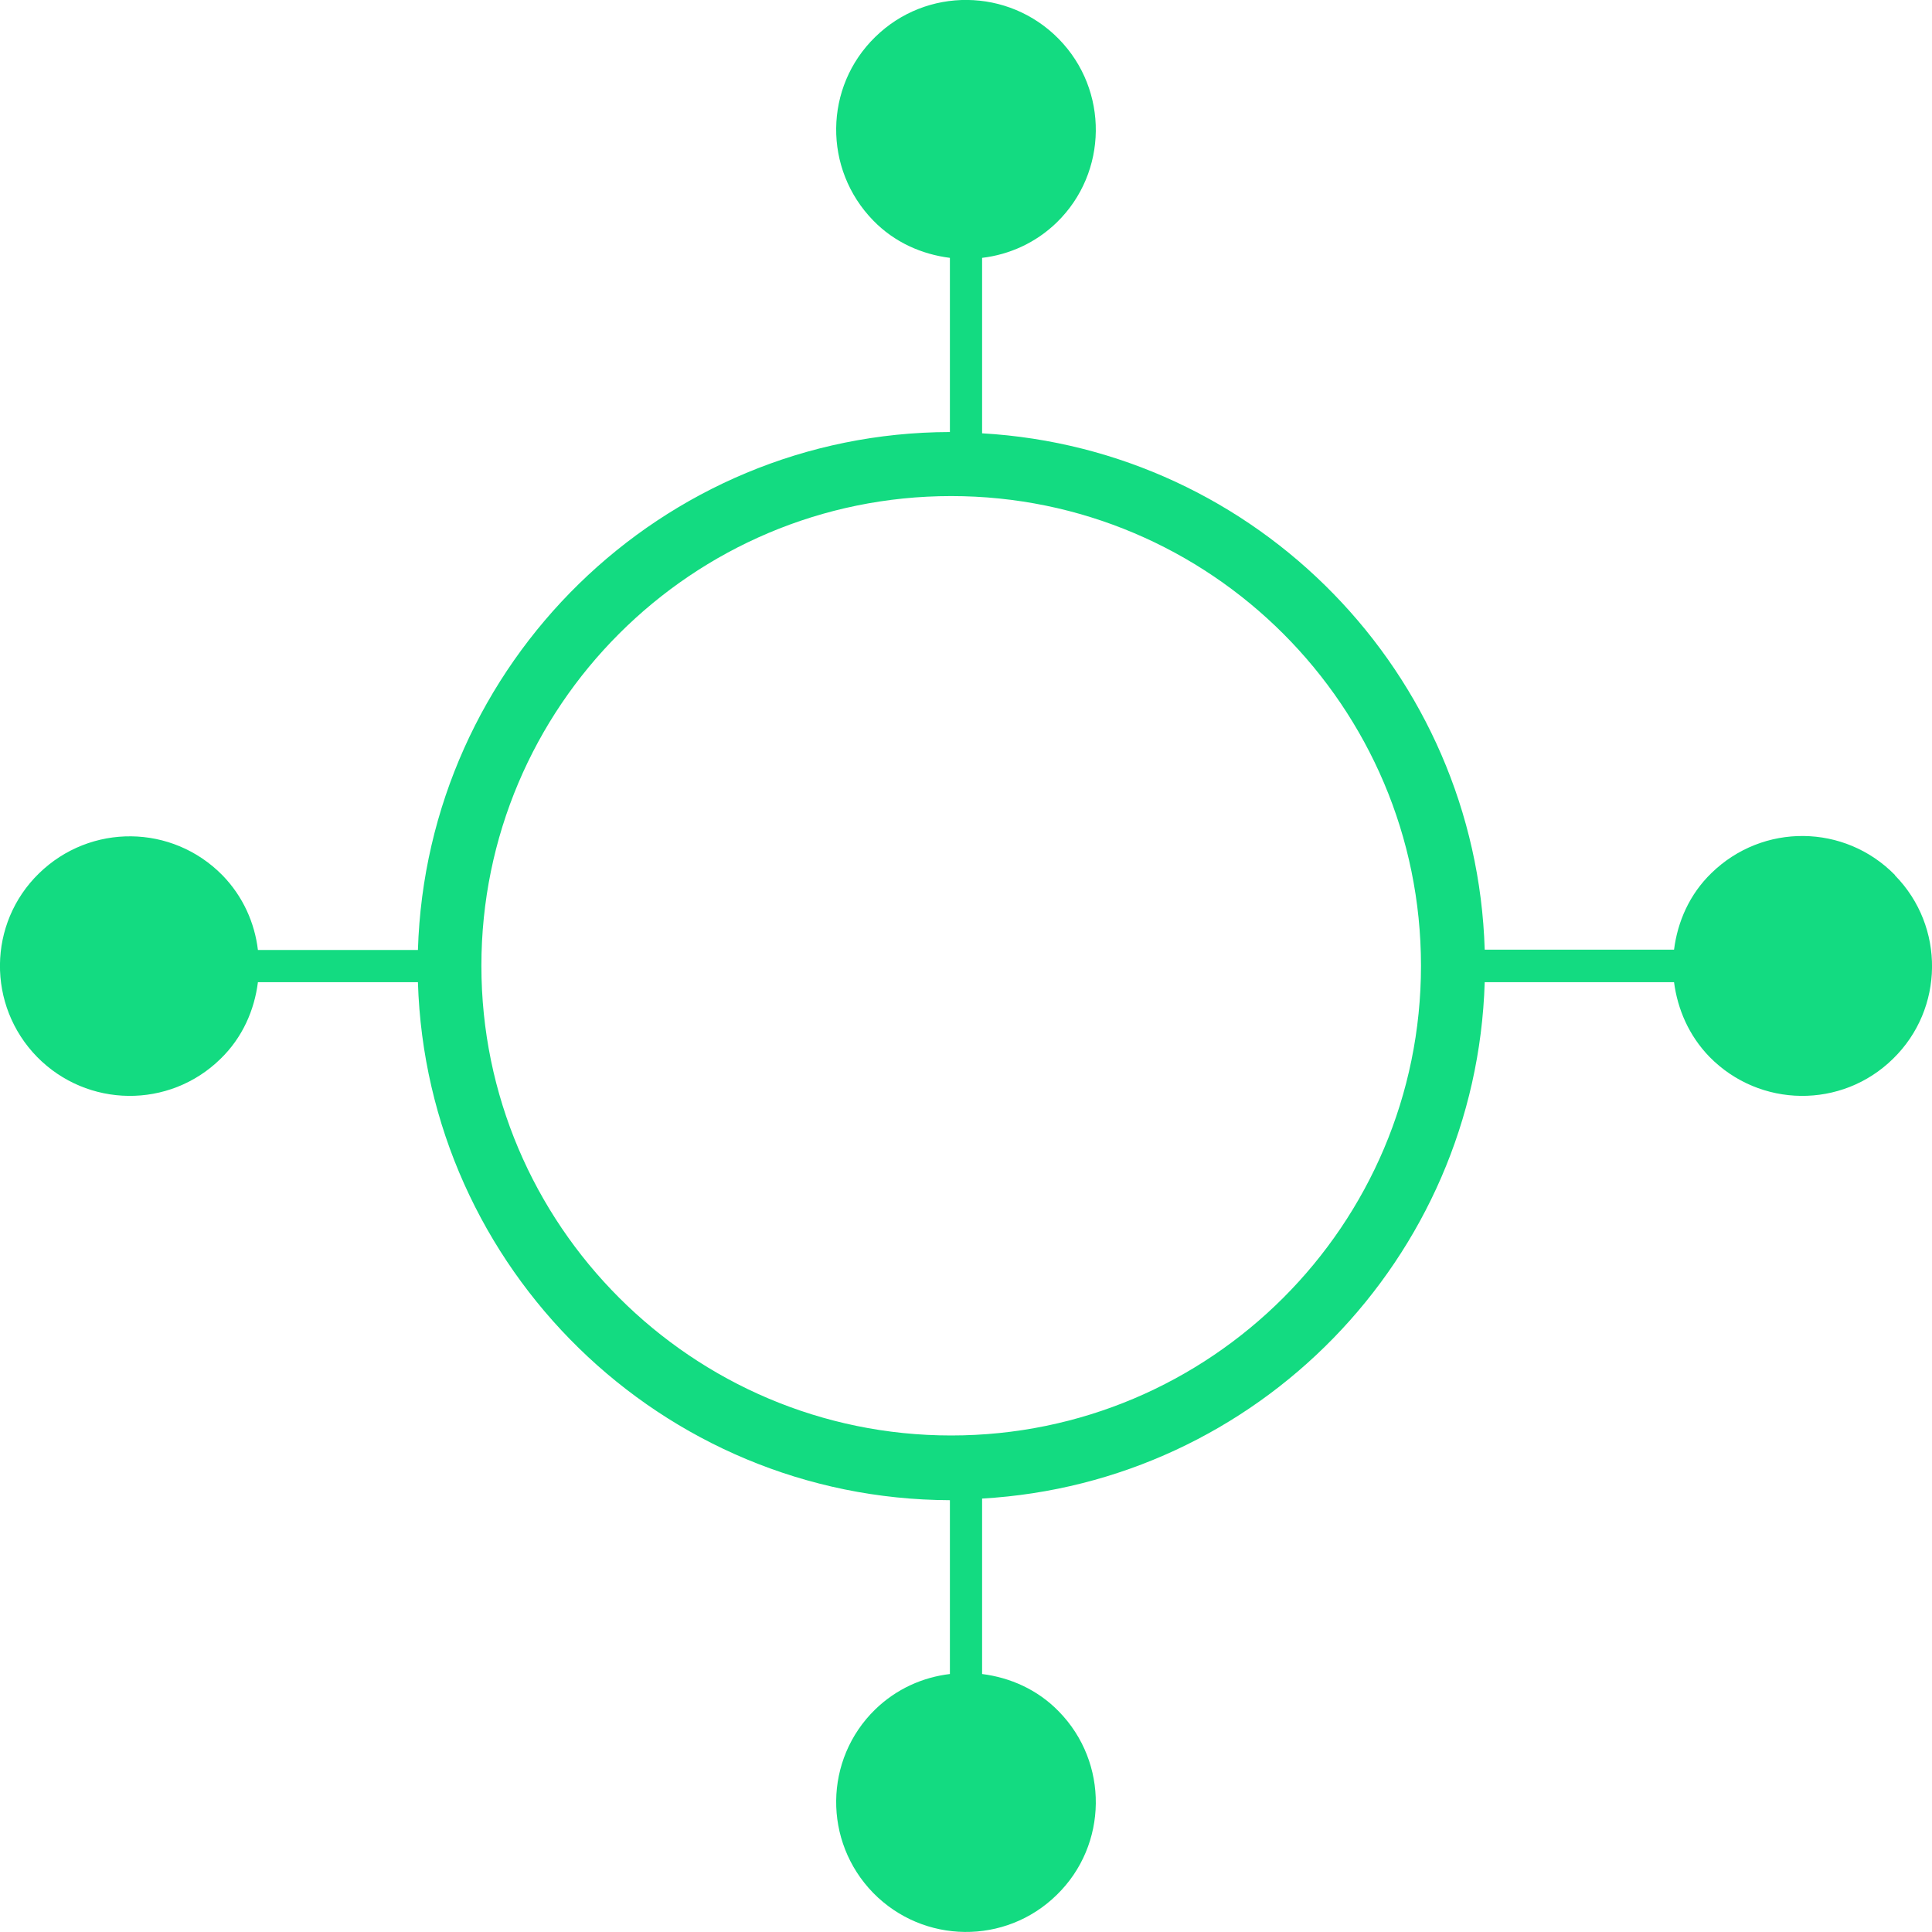 <svg width="60" height="60" viewBox="0 0 60 60" fill="none" xmlns="http://www.w3.org/2000/svg">
<g clip-path="url(#clip0_2711_65873)">
<g clip-path="url(#clip1_2711_65873)">
<path d="M58.849 27.174C57.289 25.584 54.749 25.554 53.15 27.114C52.469 27.773 52.099 28.623 51.989 29.493H46.109C45.849 20.905 39.039 13.947 30.5 13.457V8.008C31.34 7.908 32.16 7.548 32.819 6.908C34.41 5.358 34.44 2.799 32.88 1.209C31.32 -0.38 28.77 -0.41 27.18 1.149C25.59 2.699 25.559 5.248 27.119 6.848C27.779 7.528 28.63 7.898 29.5 8.008V13.417C20.54 13.437 13.249 20.605 12.979 29.503H8.01C7.91 28.663 7.55 27.843 6.91 27.184C5.35 25.594 2.81 25.564 1.21 27.124C-0.38 28.673 -0.41 31.223 1.15 32.822C2.71 34.412 5.26 34.442 6.85 32.882C7.53 32.223 7.9 31.373 8.01 30.503H12.979C13.249 39.401 20.54 46.559 29.5 46.59V51.988C28.66 52.088 27.84 52.448 27.18 53.088C25.59 54.638 25.559 57.187 27.119 58.787C28.68 60.377 31.23 60.407 32.819 58.847C34.41 57.297 34.44 54.738 32.88 53.148C32.219 52.468 31.369 52.098 30.5 51.988V46.539C39.039 46.05 45.849 39.091 46.109 30.503H51.989C52.099 31.343 52.45 32.163 53.09 32.822C54.65 34.412 57.2 34.442 58.789 32.882C60.38 31.333 60.41 28.773 58.849 27.184V27.174ZM29.54 44.58C21.5 44.58 14.95 38.041 14.95 29.993C14.95 21.945 21.489 15.406 29.54 15.406C37.59 15.406 44.13 21.945 44.13 29.993C44.13 38.041 37.59 44.58 29.54 44.58Z" fill="#13DB81"/>
</g>
</g>
<defs>
<clipPath id="clip0_2711_65873">
<rect width="60" height="60" fill="white"/>
</clipPath>
<clipPath id="clip1_2711_65873">
<rect width="60" height="60" fill="white"/>
</clipPath>
</defs>
</svg>
